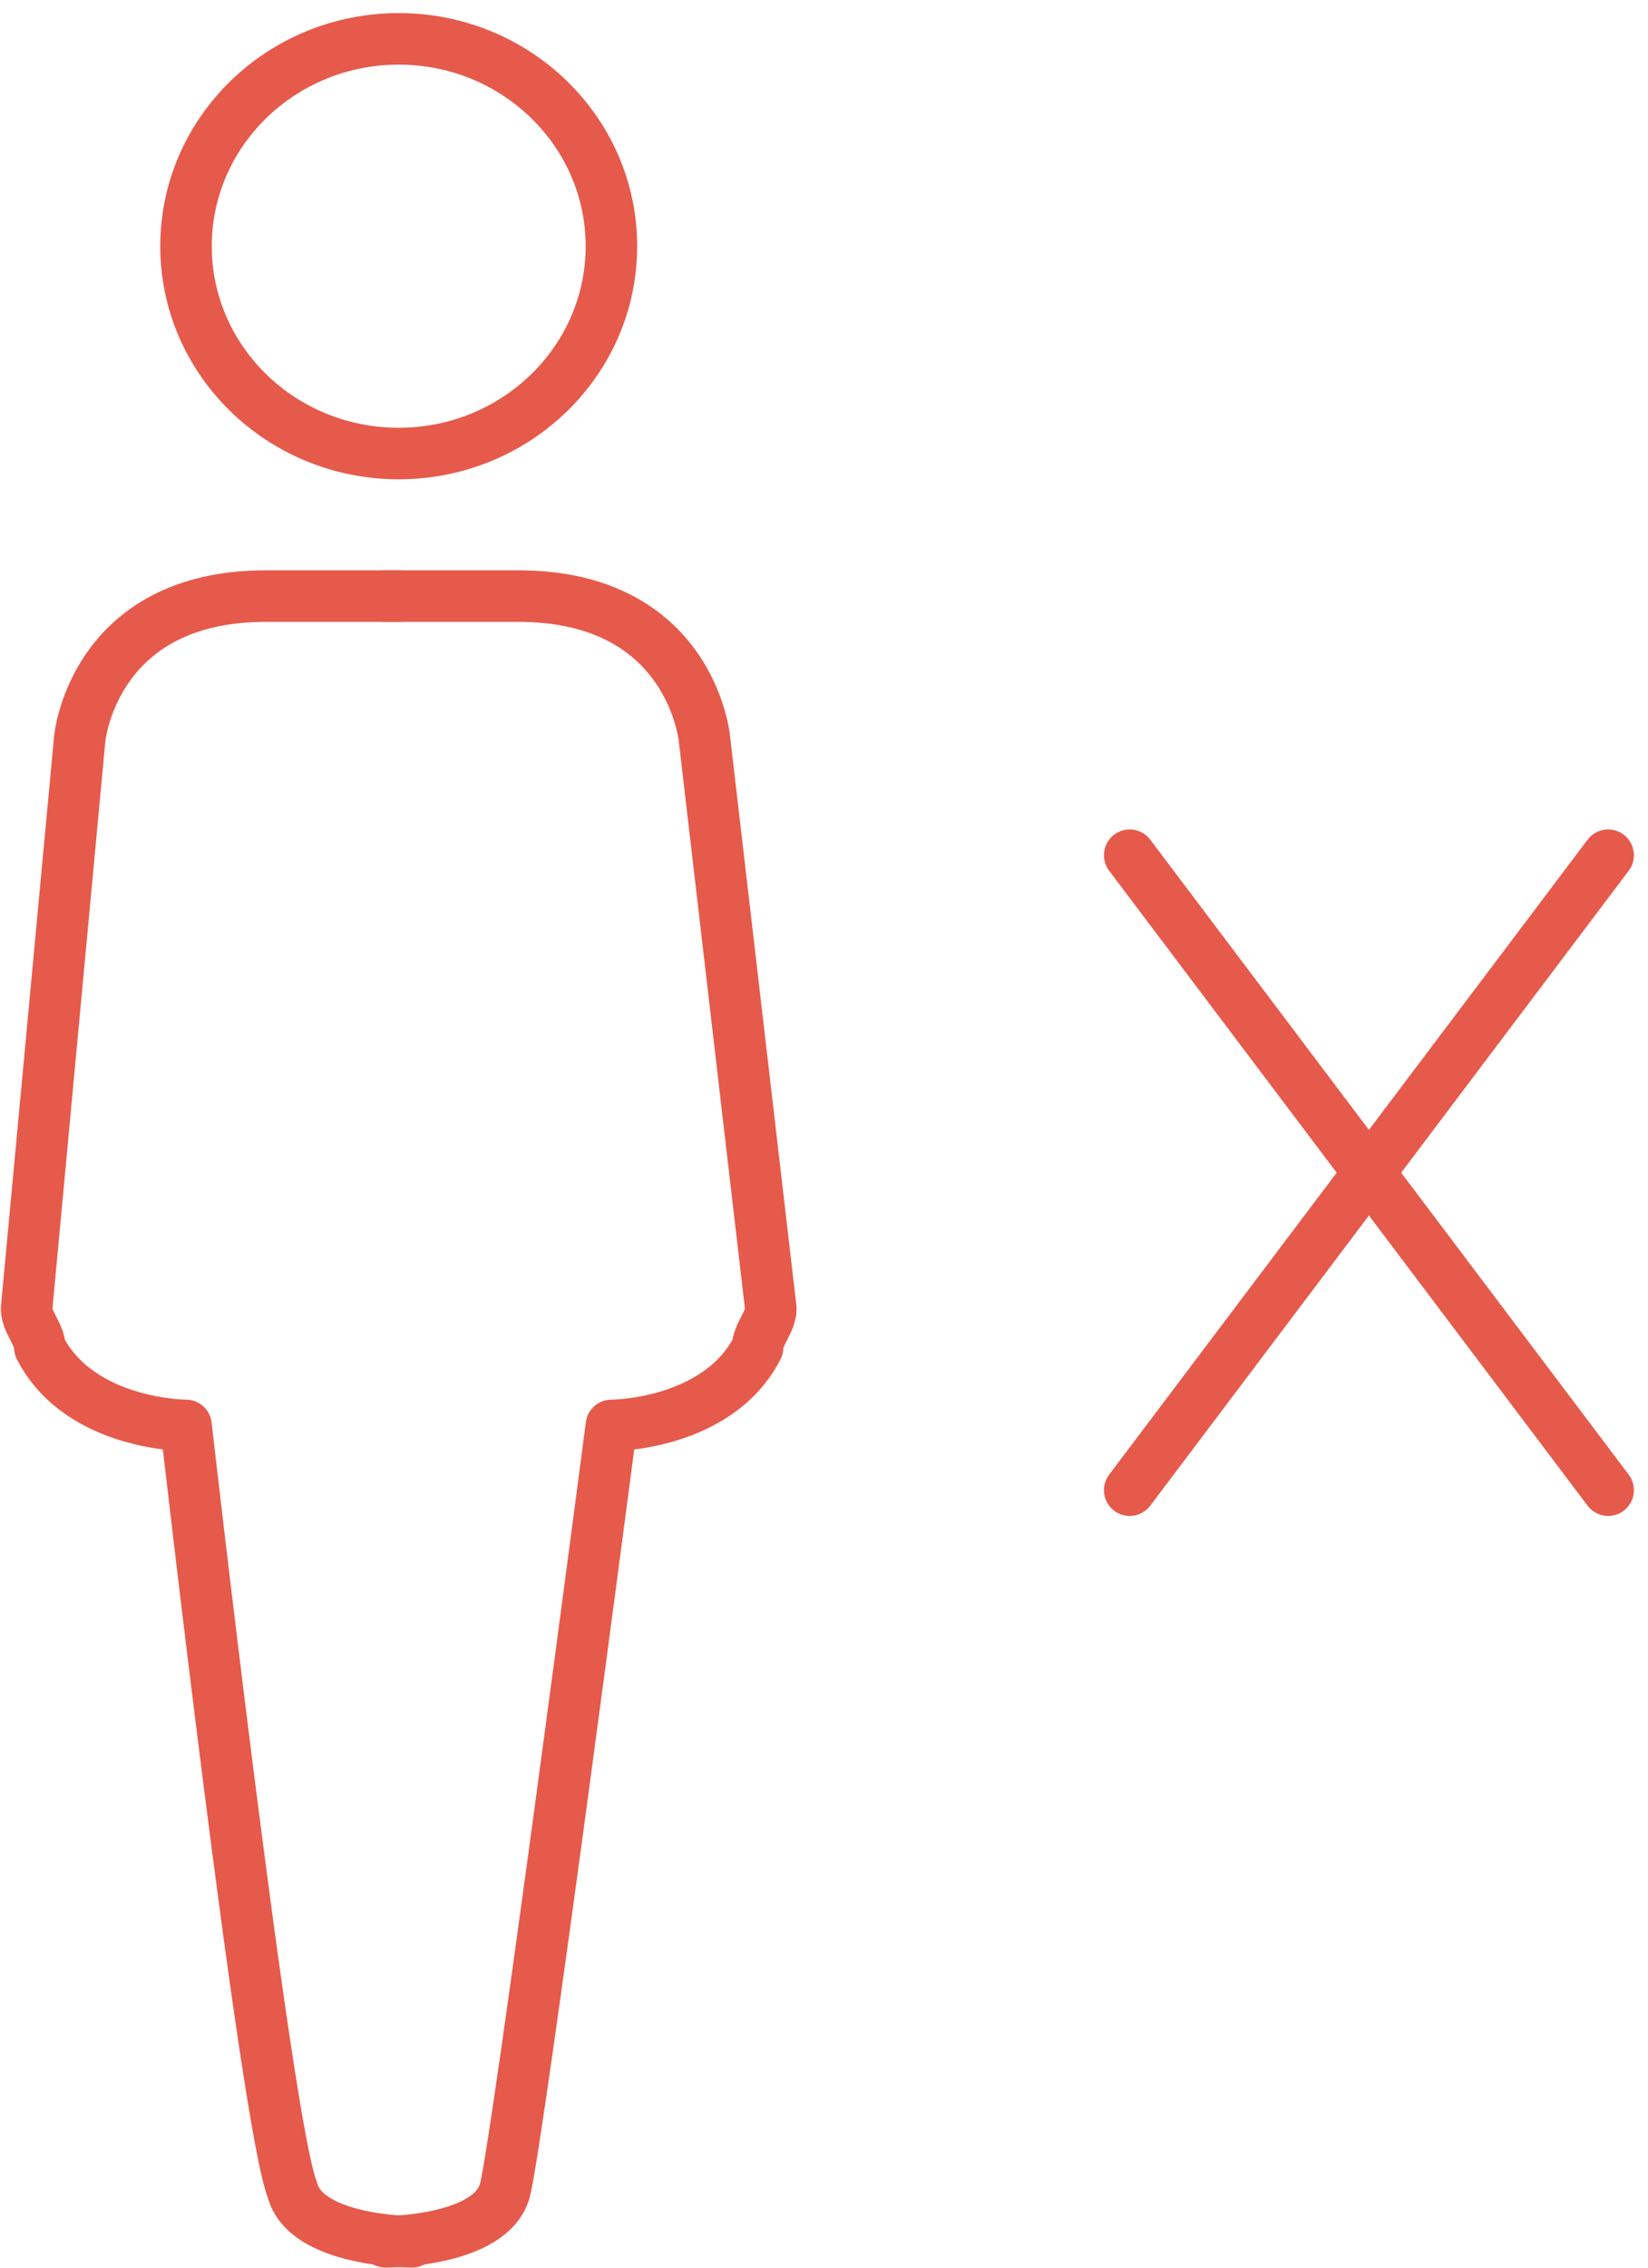 <?xml version="1.0" encoding="UTF-8"?> <svg xmlns="http://www.w3.org/2000/svg" width="16" height="22" viewBox="0 0 16 22" fill="none"> <path d="M3.871 4.4C5.011 4.4 5.936 3.499 5.936 2.389C5.936 1.278 5.011 0.377 3.871 0.377C2.731 0.377 1.806 1.278 1.806 2.389C1.806 3.499 2.731 4.4 3.871 4.4Z" stroke="#E65A4B" stroke-width="0.5" stroke-miterlimit="10" stroke-linecap="round" stroke-linejoin="round"></path> <path d="M4 21.749C4 21.749 2.968 21.749 2.839 21.246C2.581 20.617 1.806 13.829 1.806 13.829C1.806 13.829 0.774 13.829 0.387 13.074C0.387 12.949 0.258 12.823 0.258 12.697L0.774 7.166C0.774 7.166 0.903 5.783 2.581 5.783C3.355 5.783 3.742 5.783 3.871 5.783" stroke="#E65A4B" stroke-width="0.5" stroke-miterlimit="10" stroke-linecap="round" stroke-linejoin="round"></path> <path d="M3.742 21.749C3.742 21.749 4.774 21.749 4.903 21.246C5.032 20.743 5.936 13.829 5.936 13.829C5.936 13.829 6.968 13.829 7.355 13.074C7.355 12.949 7.484 12.823 7.484 12.697L6.839 7.166C6.839 7.166 6.71 5.783 5.032 5.783C4.129 5.783 3.871 5.783 3.742 5.783" stroke="#E65A4B" stroke-width="0.5" stroke-miterlimit="10" stroke-linecap="round" stroke-linejoin="round"></path> <path d="M10.968 8.297L15.613 14.457" stroke="#E65A4B" stroke-width="0.5" stroke-miterlimit="10" stroke-linecap="round" stroke-linejoin="round"></path> <path d="M15.613 8.297L10.968 14.457" stroke="#E65A4B" stroke-width="0.5" stroke-miterlimit="10" stroke-linecap="round" stroke-linejoin="round"></path> </svg> 